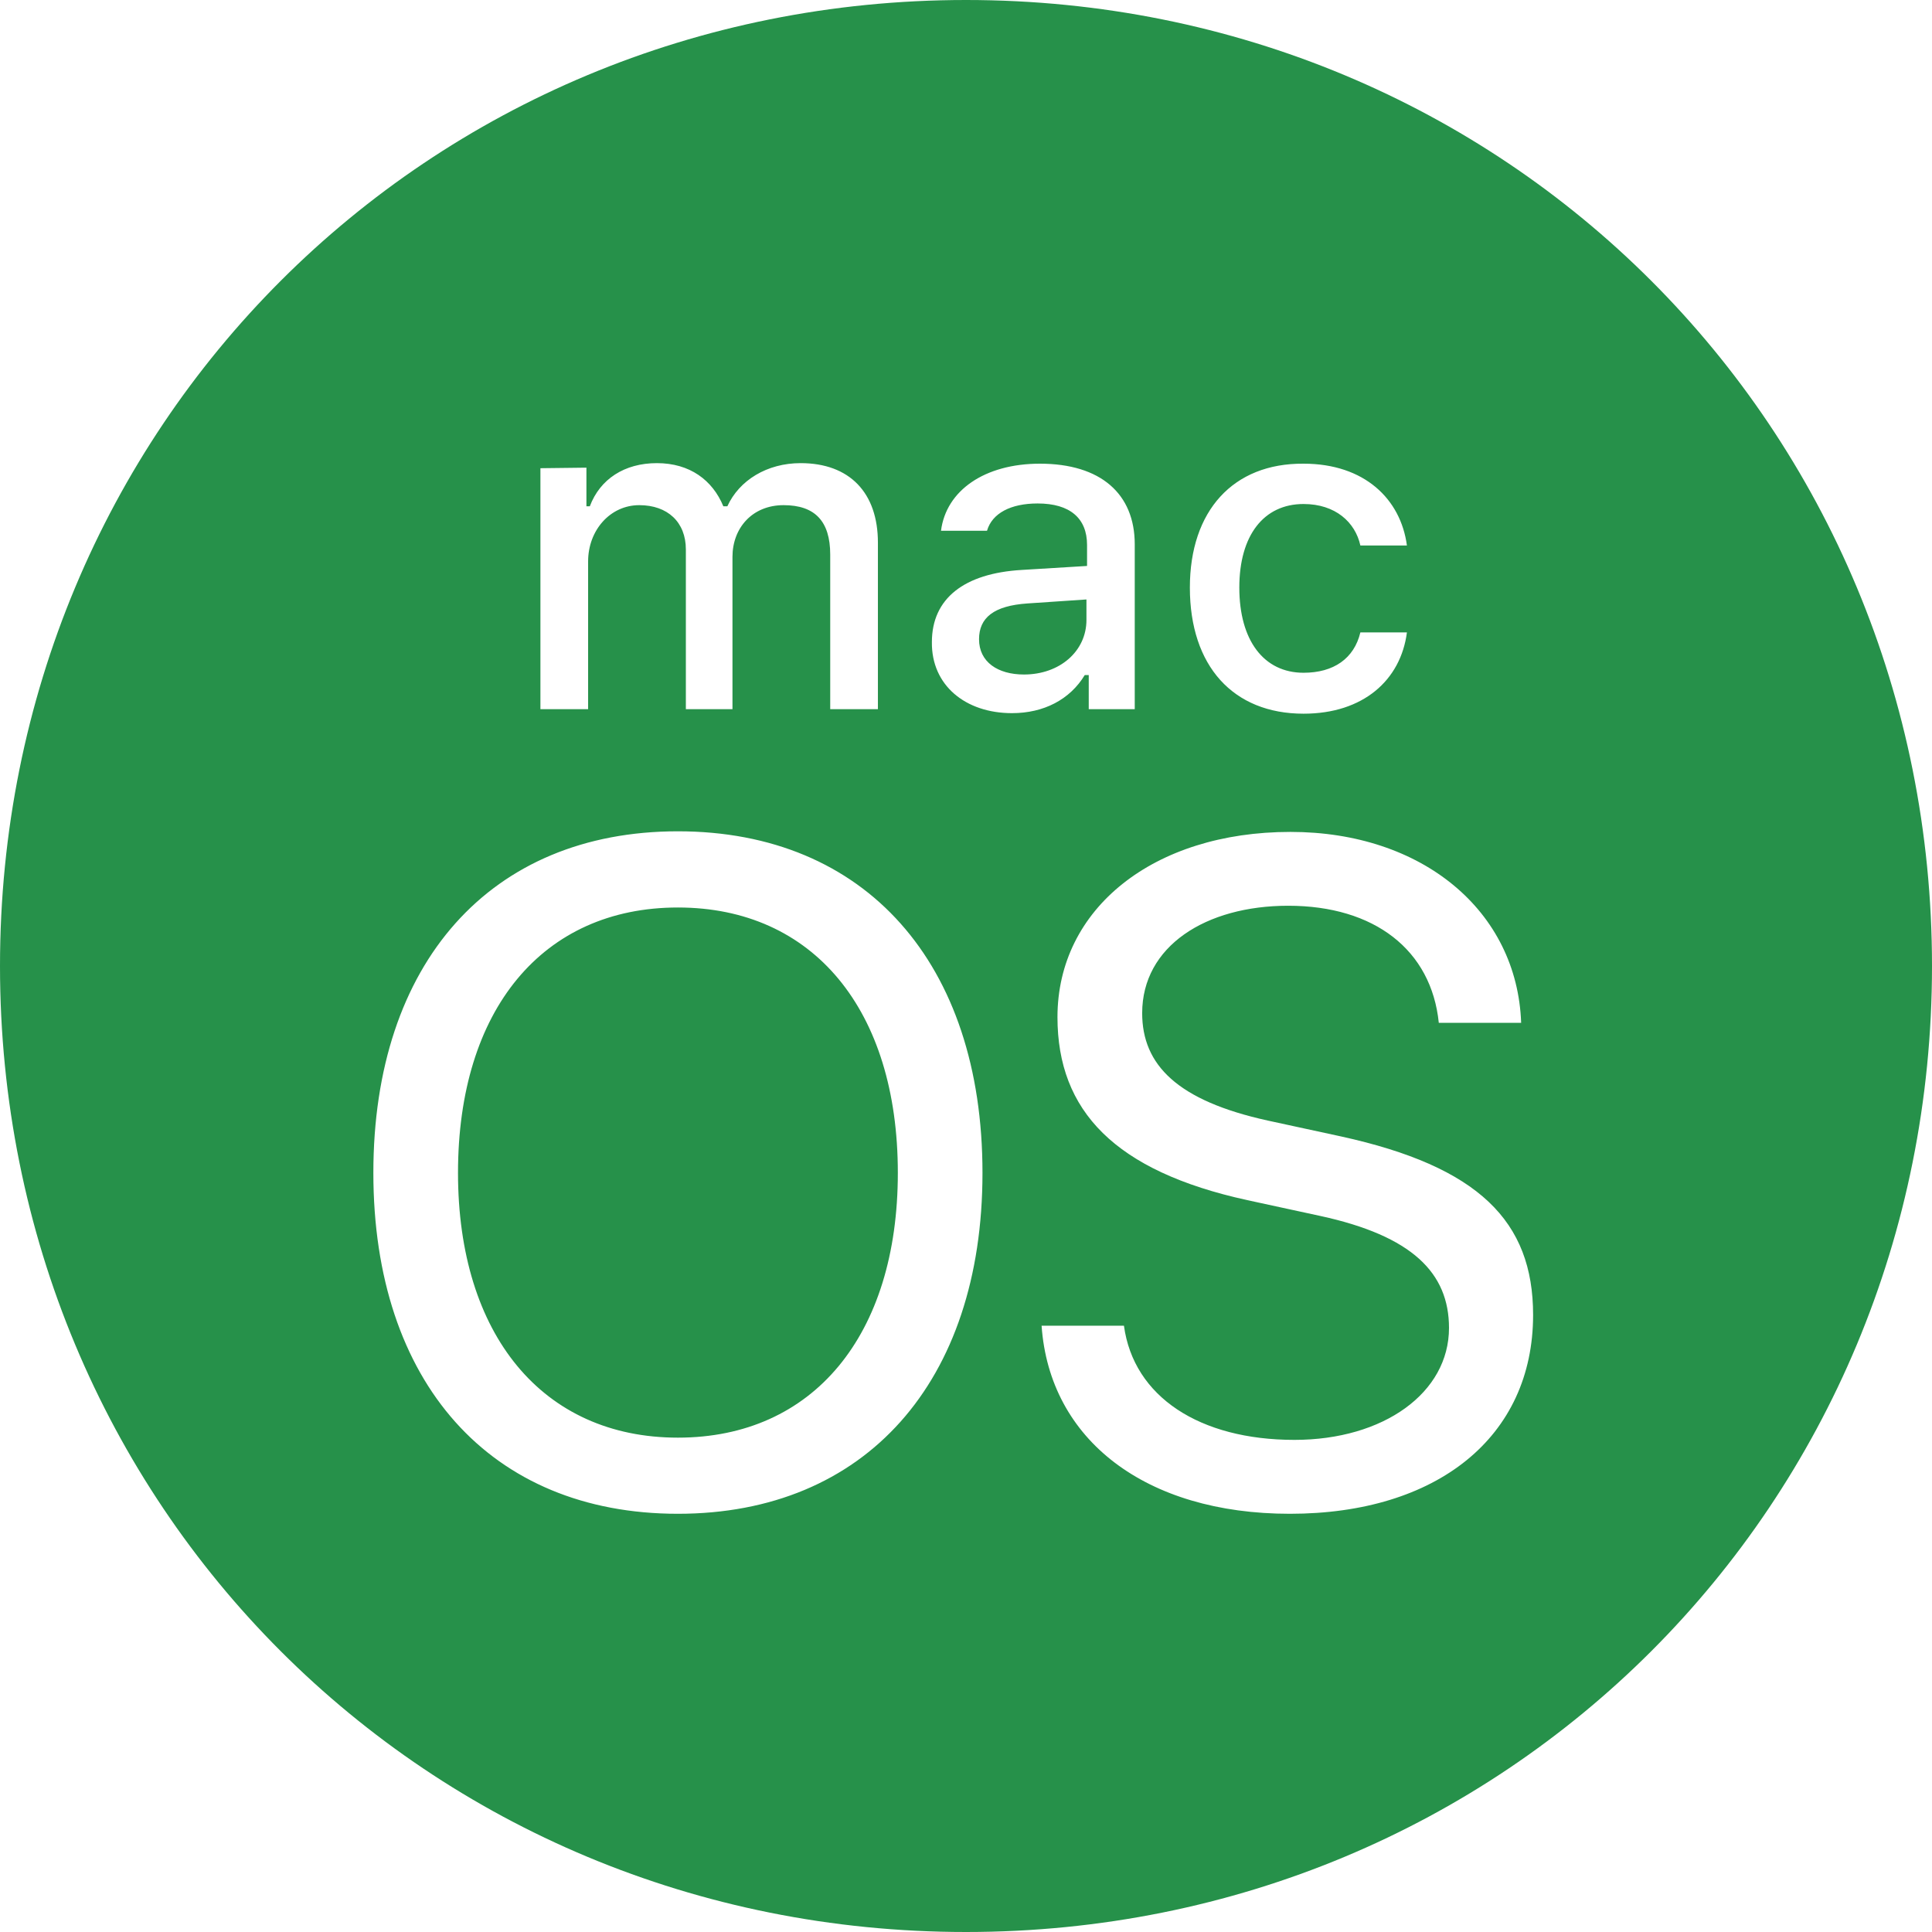 <svg width="32" height="32" viewBox="0 0 32 32" fill="none" xmlns="http://www.w3.org/2000/svg">
<path d="M14.871 19.426C14.871 22.118 13.468 23.812 11.228 23.812C8.988 23.812 7.586 22.108 7.586 19.426C7.586 16.725 8.988 15.031 11.228 15.031C13.468 15.031 14.871 16.725 14.871 19.426ZM17.995 9.929L17.017 9.995C16.461 10.033 16.216 10.231 16.216 10.588C16.216 10.965 16.527 11.172 16.96 11.172C17.553 11.172 17.995 10.786 17.995 10.268V9.929ZM32 16C32 24.932 24.932 32 16 32C7.068 32 0 24.932 0 16C0 7.068 7.068 0 16 0C24.932 0 32 7.068 32 16ZM19.708 9.732C19.708 11.031 20.424 11.821 21.591 11.821C22.579 11.821 23.2 11.266 23.303 10.475H22.532C22.428 10.908 22.089 11.143 21.591 11.143C20.932 11.143 20.527 10.607 20.527 9.732C20.527 8.866 20.932 8.348 21.591 8.348C22.118 8.348 22.447 8.649 22.532 9.035H23.303C23.2 8.264 22.598 7.68 21.591 7.68C20.424 7.671 19.708 8.461 19.708 9.732ZM8.951 7.755V11.746H9.741V9.299C9.741 8.781 10.108 8.367 10.588 8.367C11.059 8.367 11.36 8.649 11.36 9.101V11.746H12.132V9.224C12.132 8.744 12.461 8.367 12.979 8.367C13.496 8.367 13.751 8.631 13.751 9.186V11.746H14.541V8.988C14.541 8.16 14.071 7.671 13.261 7.671C12.706 7.671 12.245 7.953 12.047 8.386H11.981C11.802 7.953 11.426 7.671 10.88 7.671C10.344 7.671 9.939 7.934 9.769 8.386H9.713V7.746L8.951 7.755ZM16.273 19.426C16.273 15.953 14.334 13.769 11.228 13.769C8.122 13.769 6.184 15.953 6.184 19.426C6.184 22.899 8.122 25.073 11.228 25.073C14.334 25.073 16.273 22.889 16.273 19.426ZM16.762 11.812C17.289 11.812 17.722 11.586 17.967 11.181H18.033V11.746H18.795V9.016C18.795 8.179 18.231 7.68 17.224 7.68C16.311 7.68 15.671 8.122 15.586 8.791H16.348C16.433 8.499 16.744 8.339 17.186 8.339C17.722 8.339 18.005 8.584 18.005 9.026V9.374L16.922 9.44C15.972 9.496 15.435 9.911 15.435 10.635C15.426 11.351 15.991 11.812 16.762 11.812ZM25.393 21.779C25.393 20.226 24.489 19.322 22.212 18.823L20.998 18.56C19.501 18.231 18.918 17.638 18.918 16.781C18.918 15.671 19.972 15.002 21.337 15.002C22.767 15.002 23.708 15.736 23.831 16.941H25.195C25.129 15.087 23.558 13.779 21.374 13.779C19.106 13.779 17.515 15.049 17.515 16.847C17.515 18.4 18.466 19.398 20.659 19.878L21.873 20.141C23.388 20.471 24 21.082 24 21.995C24 23.068 22.918 23.849 21.44 23.849C19.868 23.849 18.776 23.134 18.616 21.958H17.252C17.384 23.849 18.974 25.073 21.365 25.073C23.802 25.073 25.393 23.802 25.393 21.779Z" fill="#26914A"/>
</svg>
